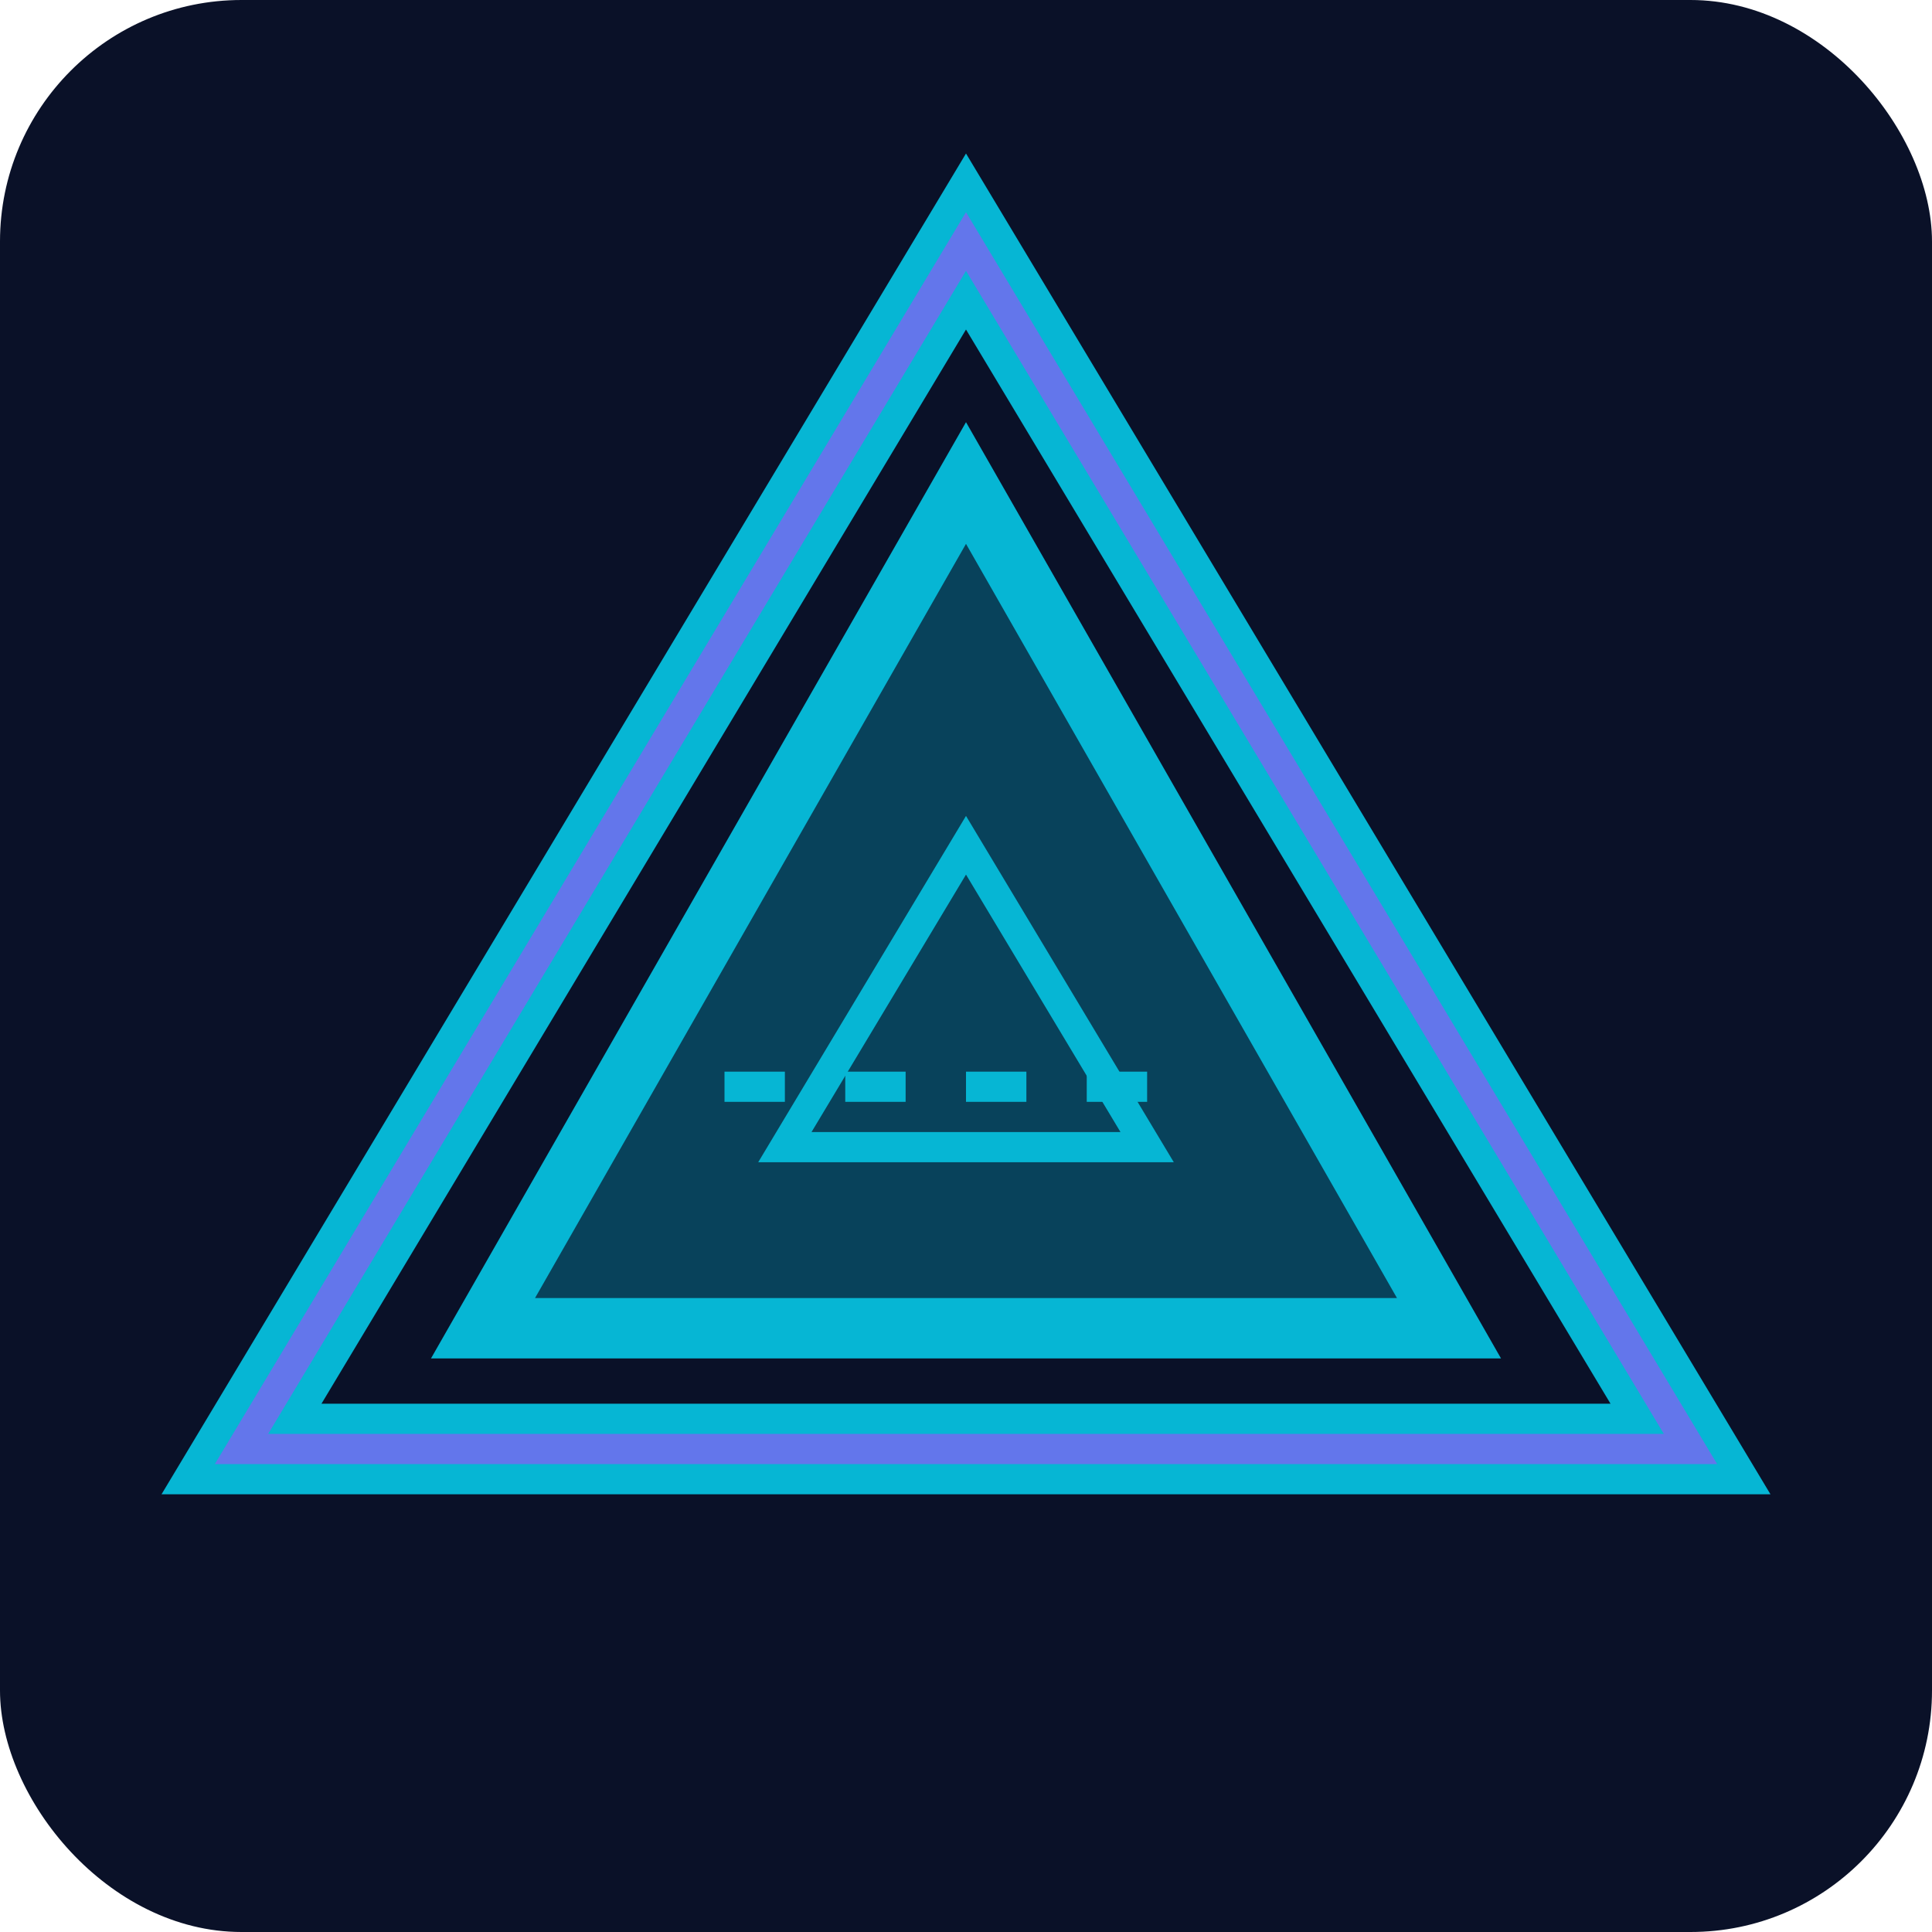 <svg width="32" height="32" viewBox="0 0 32 32" fill="none" xmlns="http://www.w3.org/2000/svg">
  <rect width="32" height="32" rx="4" fill="#0A1128"/>
  <!-- Outer Triangle -->
  <path d="M16 4L28 24H4L16 4Z" stroke="#06B6D4" stroke-width="1.5" fill="none"/>
  <!-- Inner Triangle with circuit pattern effect -->
  <path d="M16 8L24 22H8L16 8Z" fill="#06B6D4" fill-opacity="0.3" stroke="#06B6D4" stroke-width="1"/>
  <!-- Subtle circuit lines -->
  <path d="M16 14L19 19H13L16 14Z" stroke="#06B6D4" stroke-width="0.5"/>
  <path d="M12 18H20" stroke="#06B6D4" stroke-width="0.5" stroke-dasharray="1 1"/>
  <!-- Glow effect -->
  <path d="M16 4L28 24H4L16 4Z" stroke="#8B5CF6" stroke-width="0.5" stroke-opacity="0.7"/>
</svg> 